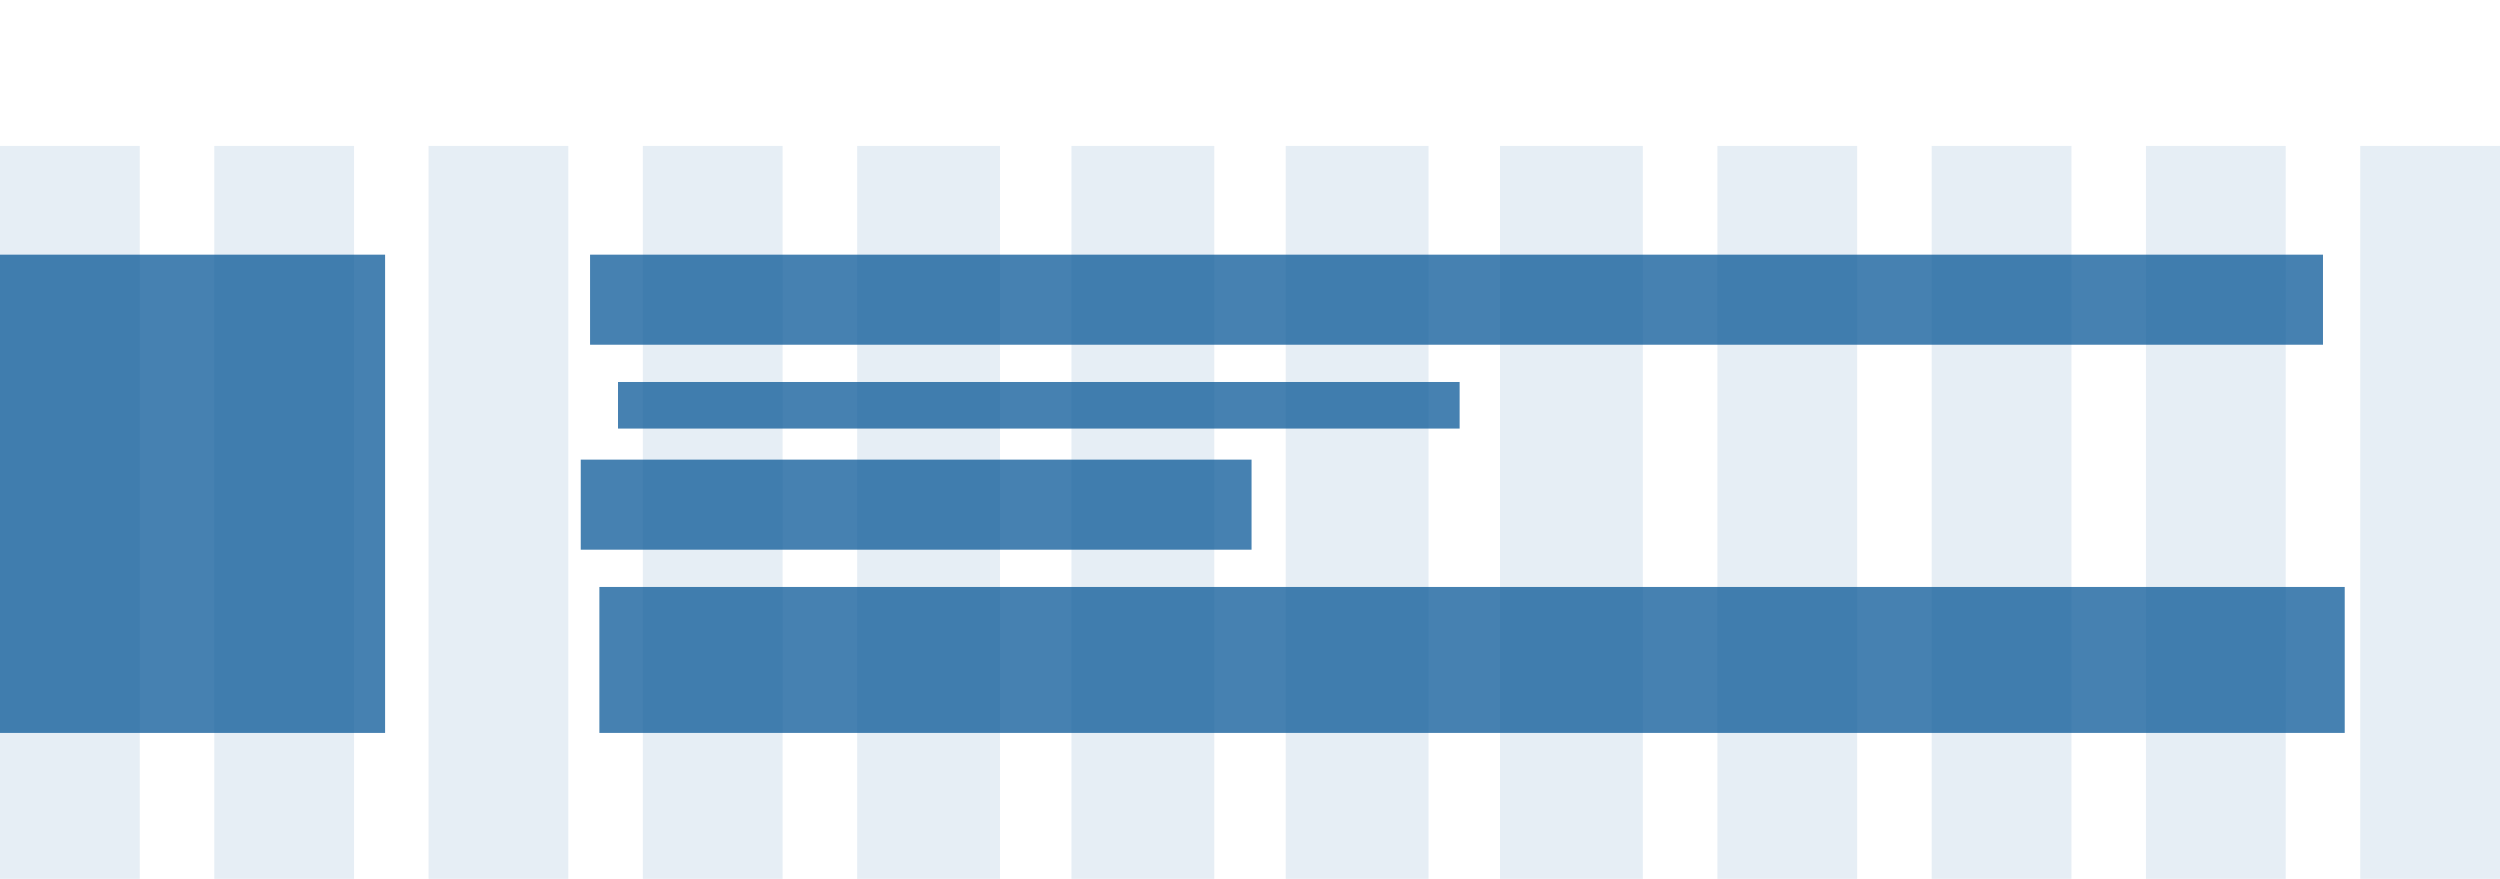 <?xml version="1.0" encoding="UTF-8"?><svg xmlns="http://www.w3.org/2000/svg" width="805" height="283" viewBox="0 0 805 283">
  <g id="Groupe_1133" data-name="Groupe 1133" transform="translate(-420 -4132)">
    <rect id="Rectangle_735" data-name="Rectangle 735" width="805" height="283" transform="translate(420 4132)" fill="#fff"/>
    <g id="Groupe_1120" data-name="Groupe 1120" transform="translate(279 -1975.89)">
      <rect id="Rectangle_654" data-name="Rectangle 654" width="45" height="236" transform="translate(348 6154.89)" fill="rgba(9,87,151,0.1)"/>
      <rect id="Rectangle_655" data-name="Rectangle 655" width="46" height="236" transform="translate(417 6154.89)" fill="rgba(9,87,151,0.1)"/>
      <rect id="Rectangle_656" data-name="Rectangle 656" width="46" height="236" transform="translate(486 6154.89)" fill="rgba(9,87,151,0.1)"/>
      <rect id="Rectangle_657" data-name="Rectangle 657" width="45" height="236" transform="translate(141 6154.89)" fill="rgba(9,87,151,0.1)"/>
      <rect id="Rectangle_658" data-name="Rectangle 658" width="45" height="236" transform="translate(210 6154.89)" fill="rgba(9,87,151,0.1)"/>
      <rect id="Rectangle_659" data-name="Rectangle 659" width="45" height="236" transform="translate(279 6154.89)" fill="rgba(9,87,151,0.1)"/>
      <rect id="Rectangle_660" data-name="Rectangle 660" width="46" height="236" transform="translate(555 6154.89)" fill="rgba(9,87,151,0.1)"/>
      <rect id="Rectangle_661" data-name="Rectangle 661" width="46" height="236" transform="translate(624 6154.89)" fill="rgba(9,87,151,0.1)"/>
      <rect id="Rectangle_662" data-name="Rectangle 662" width="45" height="236" transform="translate(694 6154.89)" fill="rgba(9,87,151,0.1)"/>
      <rect id="Rectangle_663" data-name="Rectangle 663" width="45" height="236" transform="translate(763 6154.89)" fill="rgba(9,87,151,0.1)"/>
      <rect id="Rectangle_664" data-name="Rectangle 664" width="45" height="236" transform="translate(832 6154.89)" fill="rgba(9,87,151,0.1)"/>
      <rect id="Rectangle_665" data-name="Rectangle 665" width="45" height="236" transform="translate(901 6154.89)" fill="rgba(9,87,151,0.1)"/>
    </g>
    <rect id="Rectangle_710" data-name="Rectangle 710" width="271" height="15" transform="translate(619 4255)" fill="#095797" opacity="0.75"/>
    <rect id="Rectangle_711" data-name="Rectangle 711" width="558" height="29" transform="translate(610 4214)" fill="#095797" opacity="0.75"/>
    <rect id="Rectangle_712" data-name="Rectangle 712" width="216" height="29" transform="translate(607 4280)" fill="#095797" opacity="0.75"/>
    <rect id="Rectangle_713" data-name="Rectangle 713" width="562" height="47" transform="translate(613 4321)" fill="#095797" opacity="0.75"/>
    <rect id="Rectangle_714" data-name="Rectangle 714" width="124" height="154" transform="translate(420 4214)" fill="#095797" opacity="0.75"/>
  </g>
</svg>
